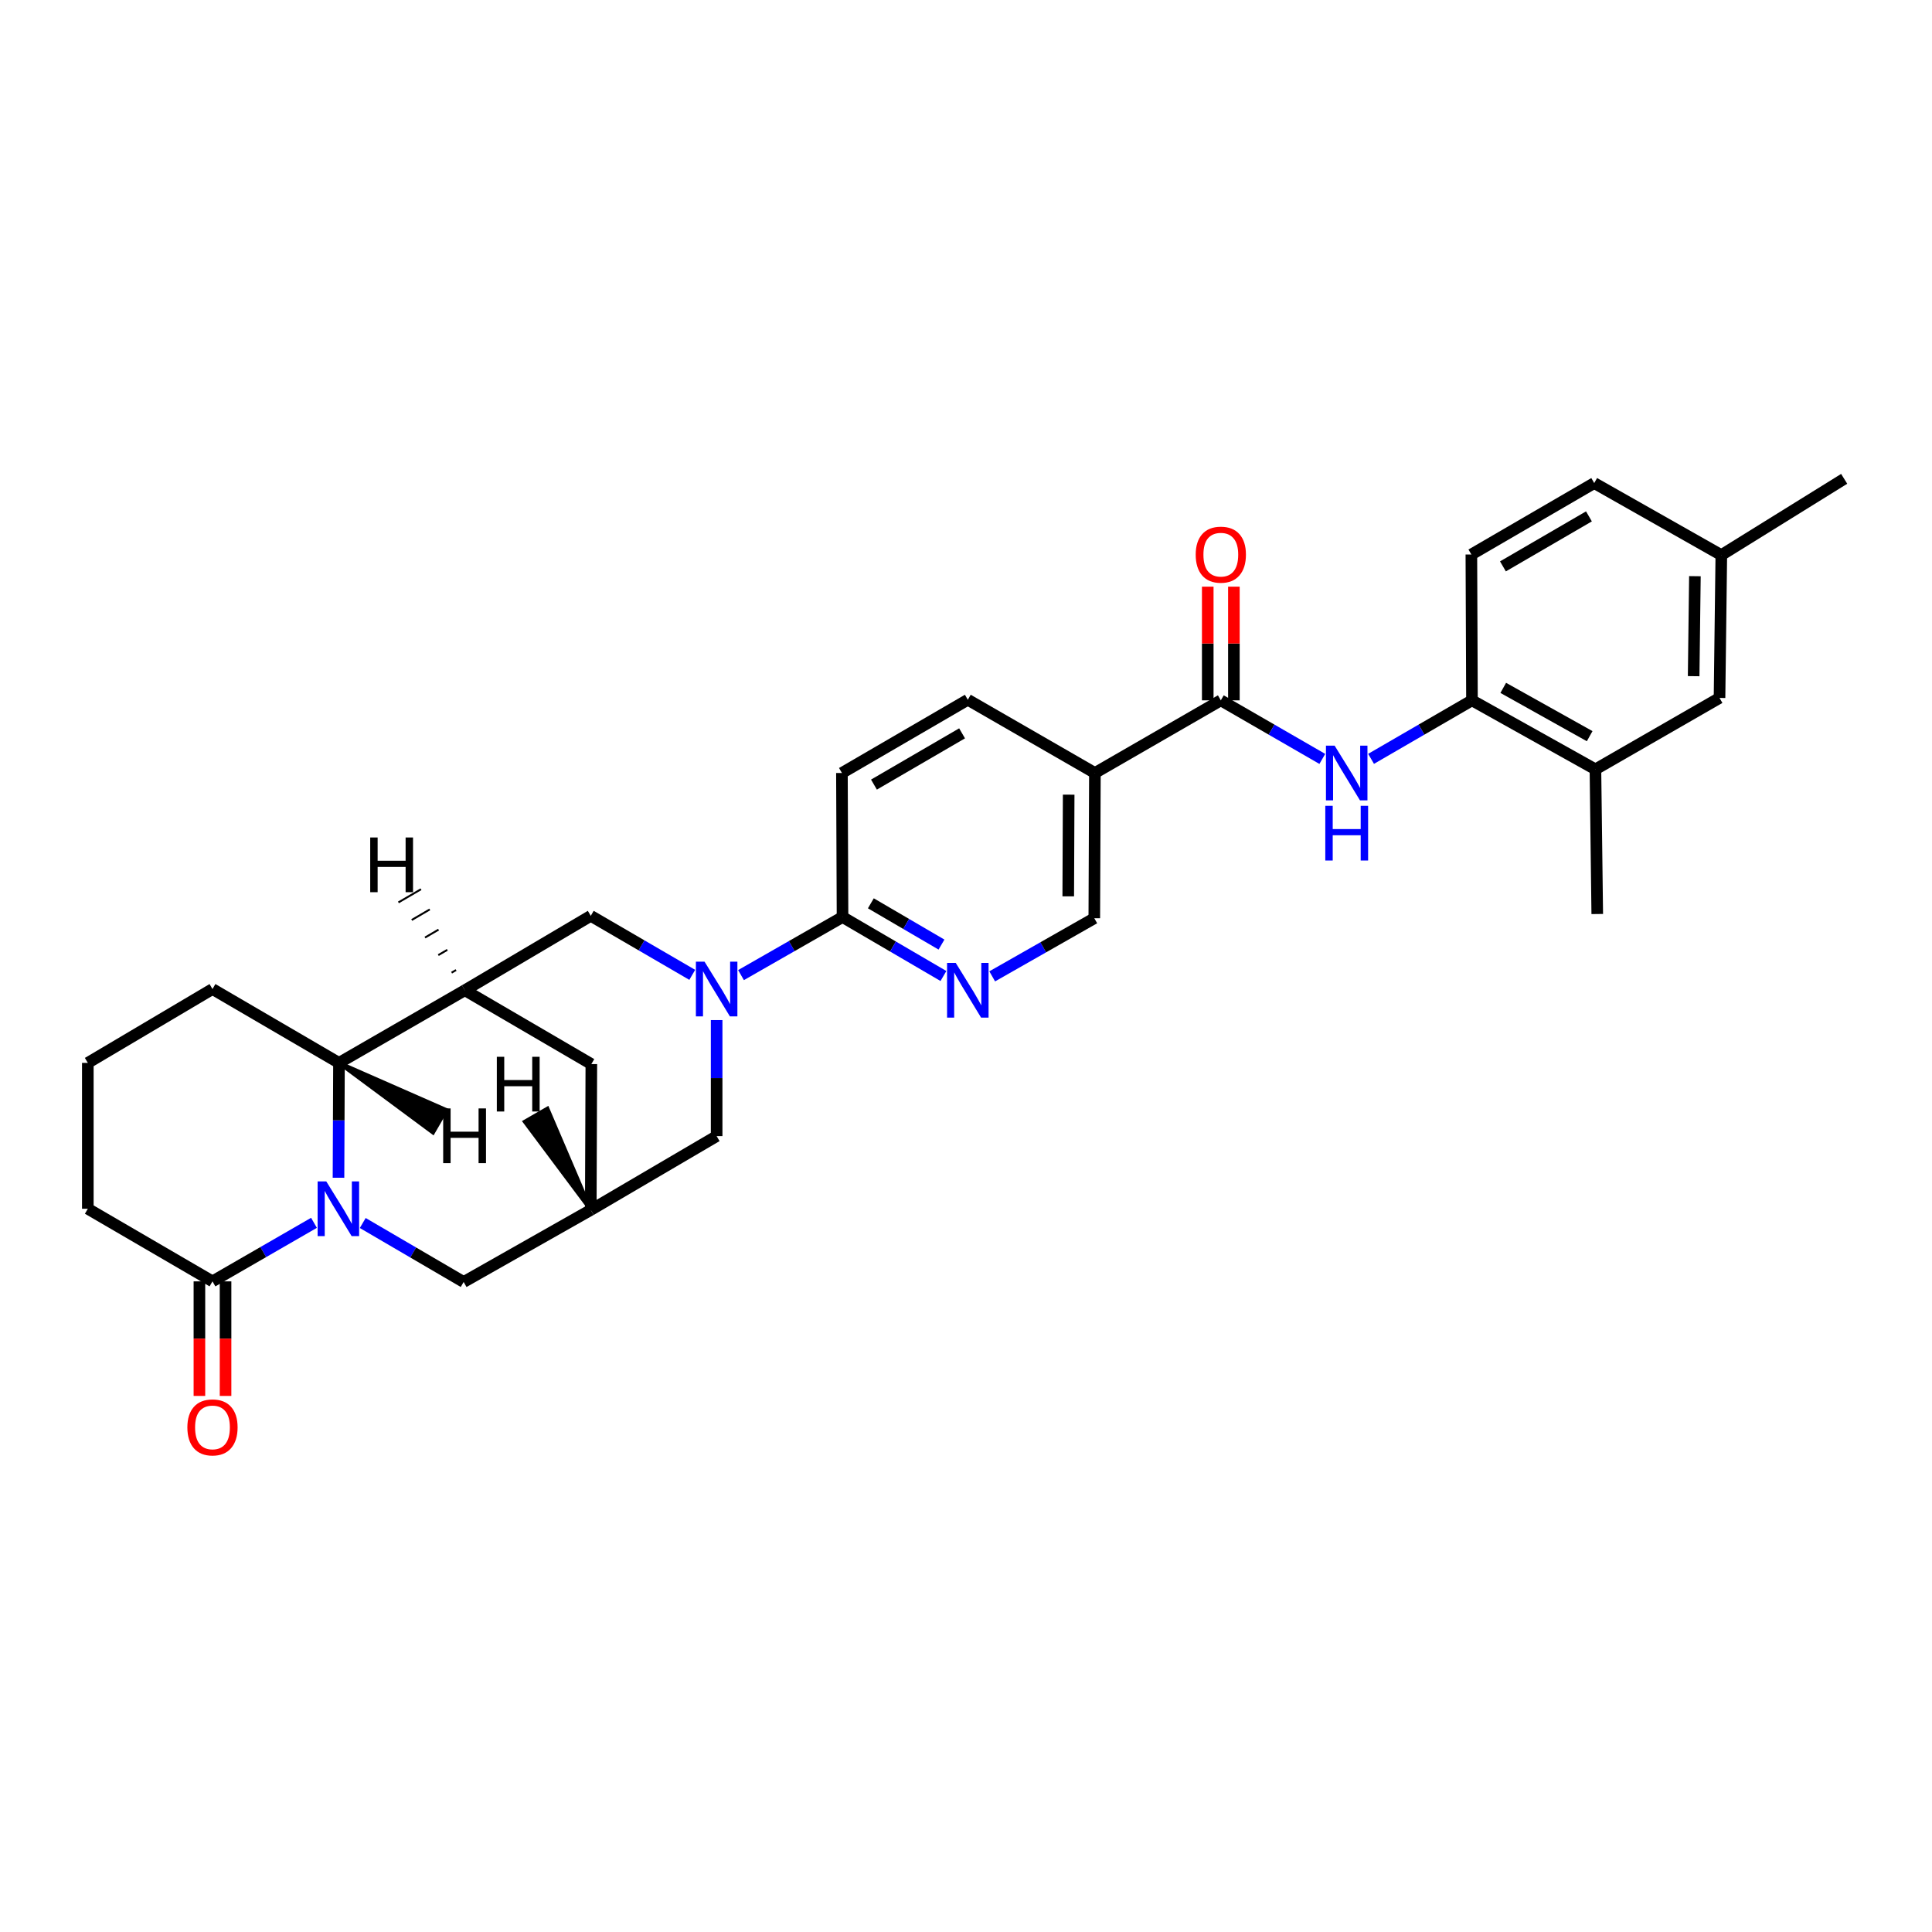 <?xml version='1.0' encoding='iso-8859-1'?>
<svg version='1.1' baseProfile='full'
              xmlns='http://www.w3.org/2000/svg'
                      xmlns:rdkit='http://www.rdkit.org/xml'
                      xmlns:xlink='http://www.w3.org/1999/xlink'
                  xml:space='preserve'
width='1000px' height='1000px' viewBox='0 0 1000 1000'>
<!-- END OF HEADER -->
<rect style='opacity:1.0;fill:#FFFFFF;stroke:none' width='1000' height='1000' x='0' y='0'> </rect>
<path class='bond-2' d='M 175.205,609.603 L 175.329,579.876' style='fill:none;fill-rule:evenodd;stroke:#0000FF;stroke-width:6px;stroke-linecap:butt;stroke-linejoin:miter;stroke-opacity:1' />
<path class='bond-2' d='M 175.329,579.876 L 175.454,550.149' style='fill:none;fill-rule:evenodd;stroke:#000000;stroke-width:6px;stroke-linecap:butt;stroke-linejoin:miter;stroke-opacity:1' />
<path class='bond-4' d='M 162.517,632.93 L 136.249,648.083' style='fill:none;fill-rule:evenodd;stroke:#0000FF;stroke-width:6px;stroke-linecap:butt;stroke-linejoin:miter;stroke-opacity:1' />
<path class='bond-4' d='M 136.249,648.083 L 109.98,663.235' style='fill:none;fill-rule:evenodd;stroke:#000000;stroke-width:6px;stroke-linecap:butt;stroke-linejoin:miter;stroke-opacity:1' />
<path class='bond-11' d='M 187.756,633.025 L 213.871,648.288' style='fill:none;fill-rule:evenodd;stroke:#0000FF;stroke-width:6px;stroke-linecap:butt;stroke-linejoin:miter;stroke-opacity:1' />
<path class='bond-11' d='M 213.871,648.288 L 239.987,663.551' style='fill:none;fill-rule:evenodd;stroke:#000000;stroke-width:6px;stroke-linecap:butt;stroke-linejoin:miter;stroke-opacity:1' />
<path class='bond-0' d='M 370.933,527.989 L 370.933,558.019' style='fill:none;fill-rule:evenodd;stroke:#0000FF;stroke-width:6px;stroke-linecap:butt;stroke-linejoin:miter;stroke-opacity:1' />
<path class='bond-0' d='M 370.933,558.019 L 370.933,588.05' style='fill:none;fill-rule:evenodd;stroke:#000000;stroke-width:6px;stroke-linecap:butt;stroke-linejoin:miter;stroke-opacity:1' />
<path class='bond-5' d='M 383.55,504.709 L 409.82,489.683' style='fill:none;fill-rule:evenodd;stroke:#0000FF;stroke-width:6px;stroke-linecap:butt;stroke-linejoin:miter;stroke-opacity:1' />
<path class='bond-5' d='M 409.82,489.683 L 436.09,474.656' style='fill:none;fill-rule:evenodd;stroke:#000000;stroke-width:6px;stroke-linecap:butt;stroke-linejoin:miter;stroke-opacity:1' />
<path class='bond-32' d='M 358.309,504.583 L 332.046,489.308' style='fill:none;fill-rule:evenodd;stroke:#0000FF;stroke-width:6px;stroke-linecap:butt;stroke-linejoin:miter;stroke-opacity:1' />
<path class='bond-32' d='M 332.046,489.308 L 305.783,474.032' style='fill:none;fill-rule:evenodd;stroke:#000000;stroke-width:6px;stroke-linecap:butt;stroke-linejoin:miter;stroke-opacity:1' />
<path class='bond-1' d='M 240.611,512.549 L 175.454,550.149' style='fill:none;fill-rule:evenodd;stroke:#000000;stroke-width:6px;stroke-linecap:butt;stroke-linejoin:miter;stroke-opacity:1' />
<path class='bond-8' d='M 240.611,512.549 L 305.783,474.032' style='fill:none;fill-rule:evenodd;stroke:#000000;stroke-width:6px;stroke-linecap:butt;stroke-linejoin:miter;stroke-opacity:1' />
<path class='bond-30' d='M 240.611,512.549 L 306.076,550.773' style='fill:none;fill-rule:evenodd;stroke:#000000;stroke-width:6px;stroke-linecap:butt;stroke-linejoin:miter;stroke-opacity:1' />
<path class='bond-35' d='M 236.071,502.093 L 233.734,503.457' style='fill:none;fill-rule:evenodd;stroke:#000000;stroke-width:1.0px;stroke-linecap:butt;stroke-linejoin:miter;stroke-opacity:1' />
<path class='bond-35' d='M 231.531,491.636 L 226.857,494.365' style='fill:none;fill-rule:evenodd;stroke:#000000;stroke-width:1.0px;stroke-linecap:butt;stroke-linejoin:miter;stroke-opacity:1' />
<path class='bond-35' d='M 226.991,481.179 L 219.981,485.273' style='fill:none;fill-rule:evenodd;stroke:#000000;stroke-width:1.0px;stroke-linecap:butt;stroke-linejoin:miter;stroke-opacity:1' />
<path class='bond-35' d='M 222.451,470.723 L 213.104,476.181' style='fill:none;fill-rule:evenodd;stroke:#000000;stroke-width:1.0px;stroke-linecap:butt;stroke-linejoin:miter;stroke-opacity:1' />
<path class='bond-35' d='M 217.911,460.266 L 206.227,467.089' style='fill:none;fill-rule:evenodd;stroke:#000000;stroke-width:1.0px;stroke-linecap:butt;stroke-linejoin:miter;stroke-opacity:1' />
<path class='bond-26' d='M 175.454,550.149 L 109.98,511.926' style='fill:none;fill-rule:evenodd;stroke:#000000;stroke-width:6px;stroke-linecap:butt;stroke-linejoin:miter;stroke-opacity:1' />
<path class='bond-36' d='M 175.454,550.149 L 224.115,586.209 L 230.906,574.506 Z' style='fill:#000000;fill-rule:evenodd;fill-opacity:1;stroke:#000000;stroke-width:2px;stroke-linecap:butt;stroke-linejoin:miter;stroke-opacity:1;' />
<path class='bond-3' d='M 631.893,362.495 L 566.721,400.095' style='fill:none;fill-rule:evenodd;stroke:#000000;stroke-width:6px;stroke-linecap:butt;stroke-linejoin:miter;stroke-opacity:1' />
<path class='bond-6' d='M 631.893,362.495 L 658.162,377.654' style='fill:none;fill-rule:evenodd;stroke:#000000;stroke-width:6px;stroke-linecap:butt;stroke-linejoin:miter;stroke-opacity:1' />
<path class='bond-6' d='M 658.162,377.654 L 684.43,392.812' style='fill:none;fill-rule:evenodd;stroke:#0000FF;stroke-width:6px;stroke-linecap:butt;stroke-linejoin:miter;stroke-opacity:1' />
<path class='bond-17' d='M 638.659,362.495 L 638.659,333.076' style='fill:none;fill-rule:evenodd;stroke:#000000;stroke-width:6px;stroke-linecap:butt;stroke-linejoin:miter;stroke-opacity:1' />
<path class='bond-17' d='M 638.659,333.076 L 638.659,303.657' style='fill:none;fill-rule:evenodd;stroke:#FF0000;stroke-width:6px;stroke-linecap:butt;stroke-linejoin:miter;stroke-opacity:1' />
<path class='bond-17' d='M 625.128,362.495 L 625.128,333.076' style='fill:none;fill-rule:evenodd;stroke:#000000;stroke-width:6px;stroke-linecap:butt;stroke-linejoin:miter;stroke-opacity:1' />
<path class='bond-17' d='M 625.128,333.076 L 625.128,303.657' style='fill:none;fill-rule:evenodd;stroke:#FF0000;stroke-width:6px;stroke-linecap:butt;stroke-linejoin:miter;stroke-opacity:1' />
<path class='bond-19' d='M 103.215,663.235 L 103.215,692.882' style='fill:none;fill-rule:evenodd;stroke:#000000;stroke-width:6px;stroke-linecap:butt;stroke-linejoin:miter;stroke-opacity:1' />
<path class='bond-19' d='M 103.215,692.882 L 103.215,722.528' style='fill:none;fill-rule:evenodd;stroke:#FF0000;stroke-width:6px;stroke-linecap:butt;stroke-linejoin:miter;stroke-opacity:1' />
<path class='bond-19' d='M 116.746,663.235 L 116.746,692.882' style='fill:none;fill-rule:evenodd;stroke:#000000;stroke-width:6px;stroke-linecap:butt;stroke-linejoin:miter;stroke-opacity:1' />
<path class='bond-19' d='M 116.746,692.882 L 116.746,722.528' style='fill:none;fill-rule:evenodd;stroke:#FF0000;stroke-width:6px;stroke-linecap:butt;stroke-linejoin:miter;stroke-opacity:1' />
<path class='bond-25' d='M 109.98,663.235 L 45.455,625.65' style='fill:none;fill-rule:evenodd;stroke:#000000;stroke-width:6px;stroke-linecap:butt;stroke-linejoin:miter;stroke-opacity:1' />
<path class='bond-9' d='M 436.09,474.656 L 462.206,489.916' style='fill:none;fill-rule:evenodd;stroke:#000000;stroke-width:6px;stroke-linecap:butt;stroke-linejoin:miter;stroke-opacity:1' />
<path class='bond-9' d='M 462.206,489.916 L 488.322,505.177' style='fill:none;fill-rule:evenodd;stroke:#0000FF;stroke-width:6px;stroke-linecap:butt;stroke-linejoin:miter;stroke-opacity:1' />
<path class='bond-9' d='M 450.752,467.552 L 469.033,478.234' style='fill:none;fill-rule:evenodd;stroke:#000000;stroke-width:6px;stroke-linecap:butt;stroke-linejoin:miter;stroke-opacity:1' />
<path class='bond-9' d='M 469.033,478.234 L 487.314,488.916' style='fill:none;fill-rule:evenodd;stroke:#0000FF;stroke-width:6px;stroke-linecap:butt;stroke-linejoin:miter;stroke-opacity:1' />
<path class='bond-20' d='M 436.09,474.656 L 435.782,400.095' style='fill:none;fill-rule:evenodd;stroke:#000000;stroke-width:6px;stroke-linecap:butt;stroke-linejoin:miter;stroke-opacity:1' />
<path class='bond-12' d='M 709.664,392.781 L 735.778,377.638' style='fill:none;fill-rule:evenodd;stroke:#0000FF;stroke-width:6px;stroke-linecap:butt;stroke-linejoin:miter;stroke-opacity:1' />
<path class='bond-12' d='M 735.778,377.638 L 761.892,362.495' style='fill:none;fill-rule:evenodd;stroke:#000000;stroke-width:6px;stroke-linecap:butt;stroke-linejoin:miter;stroke-opacity:1' />
<path class='bond-7' d='M 566.721,400.095 L 500.94,362.194' style='fill:none;fill-rule:evenodd;stroke:#000000;stroke-width:6px;stroke-linecap:butt;stroke-linejoin:miter;stroke-opacity:1' />
<path class='bond-33' d='M 566.721,400.095 L 566.405,475.28' style='fill:none;fill-rule:evenodd;stroke:#000000;stroke-width:6px;stroke-linecap:butt;stroke-linejoin:miter;stroke-opacity:1' />
<path class='bond-33' d='M 553.143,411.316 L 552.922,463.946' style='fill:none;fill-rule:evenodd;stroke:#000000;stroke-width:6px;stroke-linecap:butt;stroke-linejoin:miter;stroke-opacity:1' />
<path class='bond-16' d='M 513.563,505.363 L 539.984,490.322' style='fill:none;fill-rule:evenodd;stroke:#0000FF;stroke-width:6px;stroke-linecap:butt;stroke-linejoin:miter;stroke-opacity:1' />
<path class='bond-16' d='M 539.984,490.322 L 566.405,475.28' style='fill:none;fill-rule:evenodd;stroke:#000000;stroke-width:6px;stroke-linecap:butt;stroke-linejoin:miter;stroke-opacity:1' />
<path class='bond-10' d='M 305.783,626.274 L 239.987,663.551' style='fill:none;fill-rule:evenodd;stroke:#000000;stroke-width:6px;stroke-linecap:butt;stroke-linejoin:miter;stroke-opacity:1' />
<path class='bond-13' d='M 305.783,626.274 L 370.933,588.05' style='fill:none;fill-rule:evenodd;stroke:#000000;stroke-width:6px;stroke-linecap:butt;stroke-linejoin:miter;stroke-opacity:1' />
<path class='bond-14' d='M 305.783,626.274 L 306.076,550.773' style='fill:none;fill-rule:evenodd;stroke:#000000;stroke-width:6px;stroke-linecap:butt;stroke-linejoin:miter;stroke-opacity:1' />
<path class='bond-37' d='M 305.783,626.274 L 283.345,573.813 L 271.623,580.572 Z' style='fill:#000000;fill-rule:evenodd;fill-opacity:1;stroke:#000000;stroke-width:2px;stroke-linecap:butt;stroke-linejoin:miter;stroke-opacity:1;' />
<path class='bond-15' d='M 761.892,362.495 L 825.794,398.208' style='fill:none;fill-rule:evenodd;stroke:#000000;stroke-width:6px;stroke-linecap:butt;stroke-linejoin:miter;stroke-opacity:1' />
<path class='bond-15' d='M 778.079,356.041 L 822.81,381.04' style='fill:none;fill-rule:evenodd;stroke:#000000;stroke-width:6px;stroke-linecap:butt;stroke-linejoin:miter;stroke-opacity:1' />
<path class='bond-22' d='M 761.892,362.495 L 761.577,287.009' style='fill:none;fill-rule:evenodd;stroke:#000000;stroke-width:6px;stroke-linecap:butt;stroke-linejoin:miter;stroke-opacity:1' />
<path class='bond-21' d='M 825.794,398.208 L 890.02,361.247' style='fill:none;fill-rule:evenodd;stroke:#000000;stroke-width:6px;stroke-linecap:butt;stroke-linejoin:miter;stroke-opacity:1' />
<path class='bond-28' d='M 825.794,398.208 L 826.734,473.093' style='fill:none;fill-rule:evenodd;stroke:#000000;stroke-width:6px;stroke-linecap:butt;stroke-linejoin:miter;stroke-opacity:1' />
<path class='bond-18' d='M 500.94,362.194 L 435.782,400.095' style='fill:none;fill-rule:evenodd;stroke:#000000;stroke-width:6px;stroke-linecap:butt;stroke-linejoin:miter;stroke-opacity:1' />
<path class='bond-18' d='M 497.969,379.575 L 452.359,406.106' style='fill:none;fill-rule:evenodd;stroke:#000000;stroke-width:6px;stroke-linecap:butt;stroke-linejoin:miter;stroke-opacity:1' />
<path class='bond-34' d='M 890.02,361.247 L 890.952,287.31' style='fill:none;fill-rule:evenodd;stroke:#000000;stroke-width:6px;stroke-linecap:butt;stroke-linejoin:miter;stroke-opacity:1' />
<path class='bond-34' d='M 876.63,349.986 L 877.282,298.23' style='fill:none;fill-rule:evenodd;stroke:#000000;stroke-width:6px;stroke-linecap:butt;stroke-linejoin:miter;stroke-opacity:1' />
<path class='bond-24' d='M 761.577,287.009 L 825.17,250.033' style='fill:none;fill-rule:evenodd;stroke:#000000;stroke-width:6px;stroke-linecap:butt;stroke-linejoin:miter;stroke-opacity:1' />
<path class='bond-24' d='M 777.917,293.16 L 822.432,267.277' style='fill:none;fill-rule:evenodd;stroke:#000000;stroke-width:6px;stroke-linecap:butt;stroke-linejoin:miter;stroke-opacity:1' />
<path class='bond-23' d='M 890.952,287.31 L 825.17,250.033' style='fill:none;fill-rule:evenodd;stroke:#000000;stroke-width:6px;stroke-linecap:butt;stroke-linejoin:miter;stroke-opacity:1' />
<path class='bond-29' d='M 890.952,287.31 L 954.545,247.846' style='fill:none;fill-rule:evenodd;stroke:#000000;stroke-width:6px;stroke-linecap:butt;stroke-linejoin:miter;stroke-opacity:1' />
<path class='bond-27' d='M 45.455,625.65 L 45.455,550.149' style='fill:none;fill-rule:evenodd;stroke:#000000;stroke-width:6px;stroke-linecap:butt;stroke-linejoin:miter;stroke-opacity:1' />
<path class='bond-31' d='M 109.98,511.926 L 45.455,550.149' style='fill:none;fill-rule:evenodd;stroke:#000000;stroke-width:6px;stroke-linecap:butt;stroke-linejoin:miter;stroke-opacity:1' />
<path  class='atom-0' d='M 168.878 611.49
L 178.158 626.49
Q 179.078 627.97, 180.558 630.65
Q 182.038 633.33, 182.118 633.49
L 182.118 611.49
L 185.878 611.49
L 185.878 639.81
L 181.998 639.81
L 172.038 623.41
Q 170.878 621.49, 169.638 619.29
Q 168.438 617.09, 168.078 616.41
L 168.078 639.81
L 164.398 639.81
L 164.398 611.49
L 168.878 611.49
' fill='#0000FF'/>
<path  class='atom-1' d='M 364.673 497.766
L 373.953 512.766
Q 374.873 514.246, 376.353 516.926
Q 377.833 519.606, 377.913 519.766
L 377.913 497.766
L 381.673 497.766
L 381.673 526.086
L 377.793 526.086
L 367.833 509.686
Q 366.673 507.766, 365.433 505.566
Q 364.233 503.366, 363.873 502.686
L 363.873 526.086
L 360.193 526.086
L 360.193 497.766
L 364.673 497.766
' fill='#0000FF'/>
<path  class='atom-7' d='M 690.791 385.935
L 700.071 400.935
Q 700.991 402.415, 702.471 405.095
Q 703.951 407.775, 704.031 407.935
L 704.031 385.935
L 707.791 385.935
L 707.791 414.255
L 703.911 414.255
L 693.951 397.855
Q 692.791 395.935, 691.551 393.735
Q 690.351 391.535, 689.991 390.855
L 689.991 414.255
L 686.311 414.255
L 686.311 385.935
L 690.791 385.935
' fill='#0000FF'/>
<path  class='atom-7' d='M 685.971 417.087
L 689.811 417.087
L 689.811 429.127
L 704.291 429.127
L 704.291 417.087
L 708.131 417.087
L 708.131 445.407
L 704.291 445.407
L 704.291 432.327
L 689.811 432.327
L 689.811 445.407
L 685.971 445.407
L 685.971 417.087
' fill='#0000FF'/>
<path  class='atom-10' d='M 494.68 498.389
L 503.96 513.389
Q 504.88 514.869, 506.36 517.549
Q 507.84 520.229, 507.92 520.389
L 507.92 498.389
L 511.68 498.389
L 511.68 526.709
L 507.8 526.709
L 497.84 510.309
Q 496.68 508.389, 495.44 506.189
Q 494.24 503.989, 493.88 503.309
L 493.88 526.709
L 490.2 526.709
L 490.2 498.389
L 494.68 498.389
' fill='#0000FF'/>
<path  class='atom-18' d='M 618.893 287.089
Q 618.893 280.289, 622.253 276.489
Q 625.613 272.689, 631.893 272.689
Q 638.173 272.689, 641.533 276.489
Q 644.893 280.289, 644.893 287.089
Q 644.893 293.969, 641.493 297.889
Q 638.093 301.769, 631.893 301.769
Q 625.653 301.769, 622.253 297.889
Q 618.893 294.009, 618.893 287.089
M 631.893 298.569
Q 636.213 298.569, 638.533 295.689
Q 640.893 292.769, 640.893 287.089
Q 640.893 281.529, 638.533 278.729
Q 636.213 275.889, 631.893 275.889
Q 627.573 275.889, 625.213 278.689
Q 622.893 281.489, 622.893 287.089
Q 622.893 292.809, 625.213 295.689
Q 627.573 298.569, 631.893 298.569
' fill='#FF0000'/>
<path  class='atom-20' d='M 96.981 738.816
Q 96.981 732.016, 100.34 728.216
Q 103.7 724.416, 109.98 724.416
Q 116.26 724.416, 119.62 728.216
Q 122.98 732.016, 122.98 738.816
Q 122.98 745.696, 119.58 749.616
Q 116.18 753.496, 109.98 753.496
Q 103.74 753.496, 100.34 749.616
Q 96.981 745.736, 96.981 738.816
M 109.98 750.296
Q 114.3 750.296, 116.62 747.416
Q 118.98 744.496, 118.98 738.816
Q 118.98 733.256, 116.62 730.456
Q 114.3 727.616, 109.98 727.616
Q 105.66 727.616, 103.3 730.416
Q 100.98 733.216, 100.98 738.816
Q 100.98 744.536, 103.3 747.416
Q 105.66 750.296, 109.98 750.296
' fill='#FF0000'/>
<path  class='atom-31' d='M 191.622 433.478
L 195.462 433.478
L 195.462 445.518
L 209.942 445.518
L 209.942 433.478
L 213.782 433.478
L 213.782 461.798
L 209.942 461.798
L 209.942 448.718
L 195.462 448.718
L 195.462 461.798
L 191.622 461.798
L 191.622 433.478
' fill='#000000'/>
<path  class='atom-32' d='M 229.39 573.717
L 233.23 573.717
L 233.23 585.757
L 247.71 585.757
L 247.71 573.717
L 251.55 573.717
L 251.55 602.037
L 247.71 602.037
L 247.71 588.957
L 233.23 588.957
L 233.23 602.037
L 229.39 602.037
L 229.39 573.717
' fill='#000000'/>
<path  class='atom-33' d='M 257.156 546.993
L 260.996 546.993
L 260.996 559.033
L 275.476 559.033
L 275.476 546.993
L 279.316 546.993
L 279.316 575.313
L 275.476 575.313
L 275.476 562.233
L 260.996 562.233
L 260.996 575.313
L 257.156 575.313
L 257.156 546.993
' fill='#000000'/>
</svg>

